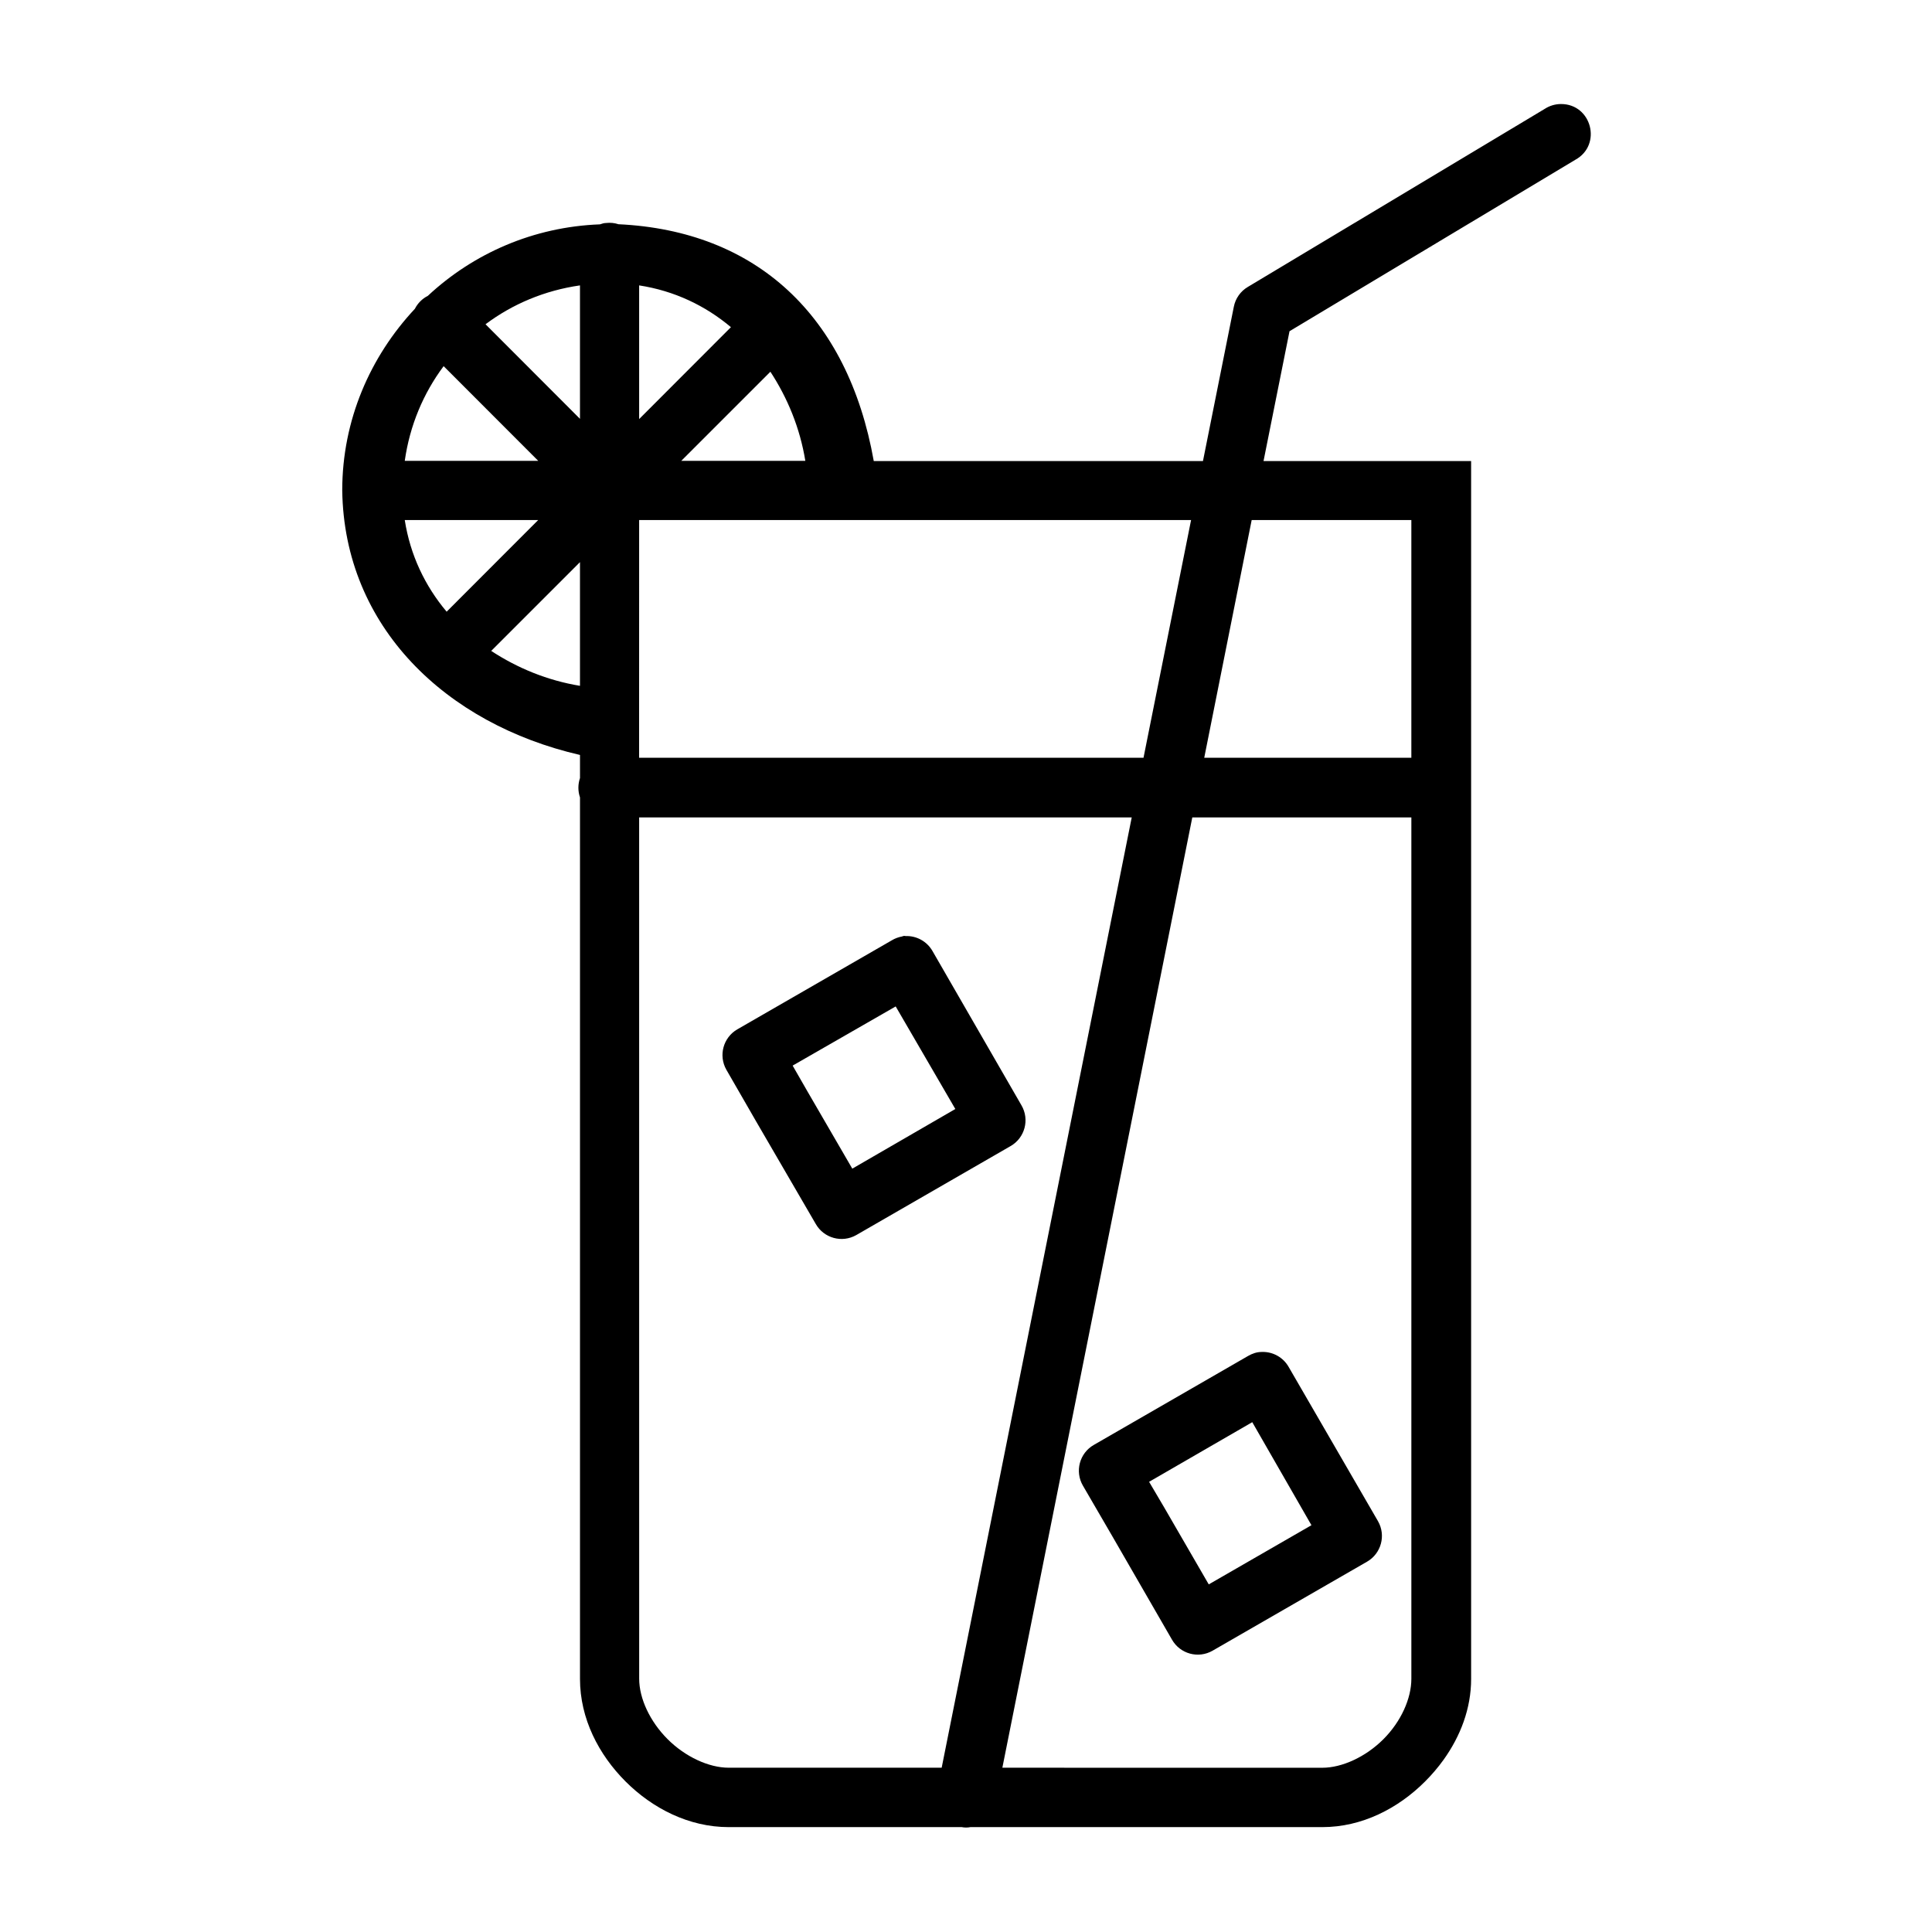 <?xml version="1.0" encoding="UTF-8"?>
<!-- The Best Svg Icon site in the world: iconSvg.co, Visit us! https://iconsvg.co -->
<svg fill="#000000" width="800px" height="800px" version="1.1" viewBox="144 144 512 512" xmlns="http://www.w3.org/2000/svg">
 <g>
  <path d="m557.66 171.57c-1.527 0.004-3.027 0.457-4.305 1.293l-78.66 47.172c-1.934 1.133-3.289 3.055-3.719 5.258l-8.18 40.898-87.238-0.004c-6.852-38.66-31.242-61.051-67.652-62.762-1.055-0.344-2.16-0.457-3.258-0.332-0.566 0-1.117 0.18-1.66 0.363-17.602 0.66-33.531 7.688-45.602 18.941-1.48 0.754-2.688 1.961-3.441 3.441-11.832 12.652-19.25 29.488-19.25 48.125 0.504 36.156 27.461 61.914 63.008 70.109v6.121c-0.566 1.664-0.566 3.469 0 5.133v233.61c0 10.496 4.941 20.043 12.082 27.184 7.141 7.141 16.809 12.086 27.305 12.086h61.777c0.77 0.148 1.543 0.148 2.305 0h93.266c10.496 0 20.074-4.945 27.215-12.086 1.785-1.785 3.441-3.719 4.922-5.781 4.434-6.195 7.289-13.531 7.289-21.402l-0.004-322.75h-55.012l6.887-34.41 75.77-45.449c7.121-3.945 4.297-14.785-3.844-14.758zm-259.96 48.062v35.363l-25.031-25.062c7.191-5.387 15.699-8.961 25.031-10.301zm15.68 0c9.316 1.434 17.512 5.348 24.324 11.07l-24.324 24.355zm-51.812 21.402 25.062 25.09h-35.363c1.324-9.355 4.918-17.879 10.301-25.09zm86.594 1.48c4.559 6.965 7.852 14.957 9.258 23.617l-32.875-0.004zm-96.895 39.297h35.363l-24.262 24.293c-5.723-6.797-9.656-14.996-11.102-24.293zm62.113 0h146.27l-12.609 63.008-133.67-0.004v-7.898zm162.33 0h42.312v63.008h-54.887zm-178.01 11.164v32.777c-8.629-1.418-16.59-4.707-23.523-9.254zm15.68 67.652 130.54-0.004-50.367 251.84h-56.457c-5.246 0-11.508-2.898-16.172-7.566-4.668-4.664-7.535-10.773-7.535-16.02zm146.59 0h58.055v228.26c0 5.25-2.746 11.355-7.41 16.02-4.664 4.664-10.926 7.566-16.176 7.566l-84.805-0.008z"/>
  <path d="m383.89 392.02c-0.27 0-0.535 0-0.805 0.148-0.977 0.18-1.918 0.52-2.769 1.039l-40.93 23.586c-3.738 2.168-5.027 6.945-2.891 10.703l7.902 13.715 15.805 27.184c2.16 3.746 6.938 5.051 10.699 2.922l40.898-23.586c3.809-2.172 5.109-7.039 2.891-10.824l-23.586-40.898c-1.48-2.566-4.269-4.086-7.227-3.938zm-2.523 18.695 15.805 27.184-27.305 15.805-11.871-20.449-3.938-6.859z"/>
  <path d="m478.57 502.27c-0.094 0-0.184 0.004-0.277 0.008v0.008c-1.227 0-2.434 0.426-3.508 1.039l-40.898 23.586c-3.809 2.172-5.109 7.039-2.891 10.824l7.902 13.594 15.684 27.184c2.16 3.805 7.008 5.117 10.793 2.922l40.93-23.586c3.734-2.168 5.027-6.945 2.891-10.699l-23.707-40.93c-1.418-2.477-4.078-3.981-6.918-3.945zm-2.707 18.621 15.684 27.305-27.215 15.684-11.84-20.449-3.969-6.734z"/>
 </g>
</svg>